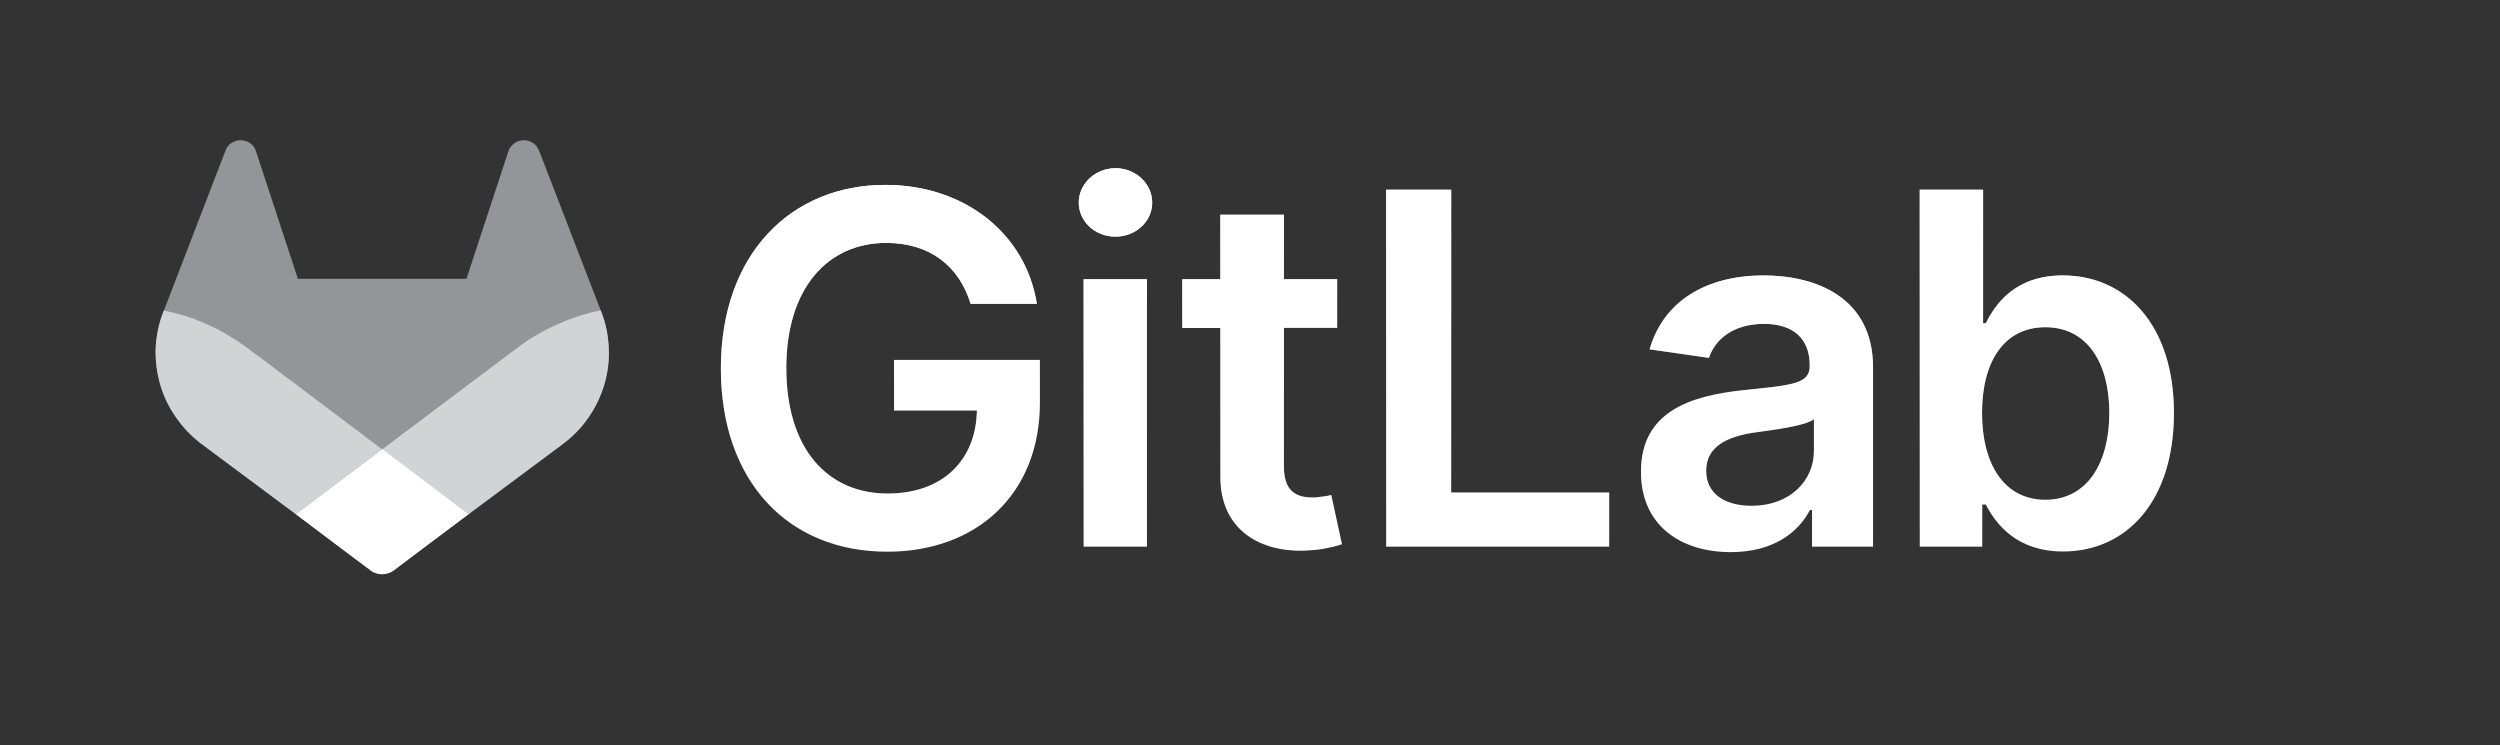 <svg width="161" height="48" viewBox="0 0 161 48" fill="none" xmlns="http://www.w3.org/2000/svg">
<rect x="0" y="0" width="161" height="48" fill="#333333" stroke="none"/>
<g clip-path="url(#clip0_1388_69722)">
<path d="M57.074 15.643C53.334 15.643 50.638 18.519 50.638 23.692C50.638 28.905 53.294 31.781 57.169 31.781C60.638 31.781 62.847 29.712 62.914 26.433H57.576V23.181H66.966V25.936C66.966 31.862 62.86 35.53 57.142 35.53C50.76 35.53 46.424 31.015 46.424 23.732C46.424 16.329 50.963 11.908 57.02 11.908C62.128 11.908 66.058 15.052 66.776 19.567H62.508C61.763 17.121 59.866 15.643 57.074 15.643ZM69.784 17.981H73.863V35.207H69.784V17.981ZM71.83 15.24C70.529 15.24 69.473 14.273 69.473 13.05C69.473 11.827 70.543 10.833 71.844 10.833C73.145 10.833 74.202 11.841 74.202 13.05C74.202 14.259 73.145 15.24 71.844 15.24H71.83ZM86.112 21.112H82.684V30.034C82.684 31.674 83.51 32.036 84.54 32.036C84.64 32.036 84.739 32.032 84.838 32.023C84.938 32.014 85.037 32.001 85.137 31.983C85.236 31.965 85.335 31.951 85.435 31.942C85.534 31.924 85.633 31.902 85.733 31.875L86.424 35.046C86.225 35.118 86.026 35.176 85.828 35.221C85.629 35.266 85.43 35.306 85.231 35.342C85.033 35.378 84.829 35.404 84.622 35.422C84.423 35.44 84.22 35.454 84.012 35.463C80.95 35.557 78.578 33.958 78.592 30.706V21.125H76.139V17.981H78.592V13.829H82.684V17.981H86.112V21.112ZM89.269 12.217H93.456V31.714H103.633V35.207H89.269V12.217ZM105.679 30.37C105.679 26.487 108.89 25.492 112.25 25.13C115.313 24.807 116.546 24.753 116.546 23.584V23.517C116.546 21.824 115.502 20.857 113.605 20.857C111.6 20.857 110.448 21.865 110.055 23.047L106.234 22.496C107.142 19.352 109.933 17.739 113.578 17.739C116.885 17.739 120.624 19.11 120.624 23.665V35.207H116.695V32.843H116.559C115.814 34.294 114.188 35.557 111.464 35.557C108.158 35.557 105.665 33.77 105.679 30.37ZM112.806 32.574C115.272 32.574 116.83 30.948 116.817 29.026V26.997C116.288 27.427 114.147 27.696 113.063 27.844C111.248 28.099 109.879 28.744 109.879 30.316C109.879 31.808 111.099 32.574 112.806 32.574ZM123.632 12.217H127.711V20.817H127.887C128.511 19.567 129.784 17.739 132.847 17.739C136.857 17.739 140.001 20.87 140.001 26.608C140.001 32.292 136.939 35.516 132.86 35.516C129.879 35.516 128.538 33.756 127.887 32.493H127.657V35.207H123.632V12.217ZM131.722 32.184C134.418 32.184 135.841 29.806 135.841 26.594C135.841 23.383 134.432 21.072 131.722 21.072C129.093 21.072 127.643 23.235 127.643 26.594C127.643 29.94 129.107 32.184 131.722 32.184Z" fill="white"/>
<path d="M57.074 15.643C53.334 15.643 50.638 18.519 50.638 23.692C50.638 28.905 53.294 31.781 57.169 31.781C60.638 31.781 62.847 29.712 62.914 26.433H57.576V23.181H66.966V25.936C66.966 31.862 62.86 35.53 57.142 35.53C50.76 35.53 46.424 31.015 46.424 23.732C46.424 16.329 50.963 11.908 57.02 11.908C62.128 11.908 66.058 15.052 66.776 19.567H62.508C61.763 17.121 59.866 15.643 57.074 15.643ZM69.784 17.981H73.863V35.207H69.784V17.981ZM71.83 15.24C70.529 15.24 69.473 14.273 69.473 13.05C69.473 11.827 70.543 10.833 71.844 10.833C73.145 10.833 74.202 11.841 74.202 13.05C74.202 14.259 73.145 15.24 71.844 15.24H71.83ZM86.112 21.112H82.684V30.034C82.684 31.674 83.51 32.036 84.54 32.036C84.64 32.036 84.739 32.032 84.838 32.023C84.938 32.014 85.037 32.001 85.137 31.983C85.236 31.965 85.335 31.951 85.435 31.942C85.534 31.924 85.633 31.902 85.733 31.875L86.424 35.046C86.225 35.118 86.026 35.176 85.828 35.221C85.629 35.266 85.43 35.306 85.231 35.342C85.033 35.378 84.829 35.404 84.622 35.422C84.423 35.44 84.22 35.454 84.012 35.463C80.95 35.557 78.578 33.958 78.592 30.706V21.125H76.139V17.981H78.592V13.829H82.684V17.981H86.112V21.112ZM89.269 12.217H93.456V31.714H103.633V35.207H89.269V12.217ZM105.679 30.37C105.679 26.487 108.89 25.492 112.25 25.13C115.313 24.807 116.546 24.753 116.546 23.584V23.517C116.546 21.824 115.502 20.857 113.605 20.857C111.6 20.857 110.448 21.865 110.055 23.047L106.234 22.496C107.142 19.352 109.933 17.739 113.578 17.739C116.885 17.739 120.624 19.11 120.624 23.665V35.207H116.695V32.843H116.559C115.814 34.294 114.188 35.557 111.464 35.557C108.158 35.557 105.665 33.77 105.679 30.37ZM112.806 32.574C115.272 32.574 116.83 30.948 116.817 29.026V26.997C116.288 27.427 114.147 27.696 113.063 27.844C111.248 28.099 109.879 28.744 109.879 30.316C109.879 31.808 111.099 32.574 112.806 32.574ZM123.632 12.217H127.711V20.817H127.887C128.511 19.567 129.784 17.739 132.847 17.739C136.857 17.739 140.001 20.87 140.001 26.608C140.001 32.292 136.939 35.516 132.86 35.516C129.879 35.516 128.538 33.756 127.887 32.493H127.657V35.207H123.632V12.217ZM131.722 32.184C134.418 32.184 135.841 29.806 135.841 26.594C135.841 23.383 134.432 21.072 131.722 21.072C129.093 21.072 127.643 23.235 127.643 26.594C127.643 29.94 129.107 32.184 131.722 32.184Z" fill="url(#paint0_linear_1388_69722)"/>
<path d="M39.199 22.402C39.24 23.195 39.145 23.974 38.915 24.74C38.698 25.492 38.359 26.218 37.912 26.863C37.465 27.521 36.91 28.099 36.273 28.57L36.259 28.583L30.175 33.111L27.167 35.368L25.351 36.739C25.243 36.82 25.125 36.878 24.999 36.914C24.872 36.959 24.741 36.981 24.606 36.981C24.47 36.981 24.34 36.959 24.213 36.914C24.087 36.878 23.974 36.82 23.874 36.739L22.045 35.368L19.05 33.111L13.007 28.61L12.98 28.583L12.953 28.57C12.329 28.099 11.774 27.521 11.327 26.863C10.866 26.218 10.527 25.492 10.311 24.74C10.094 23.974 9.999 23.195 10.026 22.402C10.067 21.609 10.229 20.83 10.514 20.091L10.555 19.997L14.525 9.691C14.543 9.637 14.565 9.588 14.592 9.543C14.62 9.498 14.651 9.453 14.687 9.408C14.723 9.364 14.759 9.323 14.796 9.288C14.841 9.252 14.886 9.22 14.931 9.193C15.067 9.113 15.229 9.059 15.392 9.032C15.555 9.019 15.717 9.046 15.866 9.099C16.029 9.153 16.164 9.247 16.273 9.368C16.381 9.489 16.462 9.637 16.503 9.798L19.186 17.954H30.04L32.722 9.798C32.777 9.637 32.844 9.489 32.966 9.368C33.075 9.247 33.21 9.153 33.359 9.099C33.522 9.046 33.684 9.019 33.847 9.032C34.01 9.059 34.159 9.113 34.308 9.193C34.353 9.22 34.394 9.252 34.43 9.288C34.475 9.323 34.516 9.364 34.552 9.408L34.633 9.543C34.66 9.588 34.687 9.637 34.714 9.691L38.684 19.983L38.725 20.091C39.01 20.83 39.172 21.609 39.199 22.402Z" fill="#939598"/>
<path d="M39.201 22.402C39.242 23.195 39.147 23.974 38.93 24.74C38.7 25.492 38.361 26.218 37.914 26.863C37.467 27.521 36.911 28.099 36.274 28.569L36.261 28.583L30.177 33.111L24.621 28.932L33.347 22.375C33.736 22.079 34.142 21.811 34.567 21.569C34.992 21.318 35.43 21.094 35.881 20.897C36.333 20.691 36.794 20.512 37.263 20.36C37.724 20.207 38.198 20.082 38.686 19.983L38.727 20.091C39.011 20.83 39.174 21.609 39.201 22.402Z" fill="#D1D3D4"/>
<path d="M24.62 28.932L30.175 33.111L27.167 35.368L25.352 36.739C25.243 36.82 25.126 36.878 24.999 36.914C24.873 36.959 24.742 36.981 24.606 36.981C24.471 36.981 24.34 36.959 24.213 36.914C24.087 36.878 23.974 36.82 23.875 36.739L22.045 35.368L19.051 33.111L24.62 28.932Z" fill="white"/>
<path d="M24.62 28.932L30.175 33.111L27.167 35.368L25.352 36.739C25.243 36.82 25.126 36.878 24.999 36.914C24.873 36.959 24.742 36.981 24.606 36.981C24.471 36.981 24.34 36.959 24.213 36.914C24.087 36.878 23.974 36.82 23.875 36.739L22.045 35.368L19.051 33.111L24.62 28.932Z" fill="url(#paint1_linear_1388_69722)"/>
<path d="M24.606 28.932L19.05 33.111L13.007 28.61L12.98 28.583L12.953 28.57C12.329 28.099 11.774 27.521 11.327 26.863C10.866 26.218 10.527 25.492 10.311 24.74C10.094 23.974 9.999 23.195 10.026 22.402C10.067 21.609 10.229 20.83 10.514 20.091L10.555 19.997C11.033 20.095 11.508 20.216 11.977 20.36C12.447 20.512 12.908 20.691 13.359 20.897C13.802 21.094 14.236 21.318 14.66 21.569C15.085 21.82 15.496 22.088 15.893 22.375L24.606 28.932Z" fill="#D1D3D4"/>
</g>
<defs>
<linearGradient id="paint0_linear_1388_69722" x1="93.212" y1="10.833" x2="93.212" y2="35.557" gradientUnits="userSpaceOnUse">
<stop stop-color="white"/>
<stop offset="1" stop-color="white" stop-opacity="0"/>
</linearGradient>
<linearGradient id="paint1_linear_1388_69722" x1="24.613" y1="28.932" x2="24.613" y2="36.981" gradientUnits="userSpaceOnUse">
<stop stop-color="white"/>
<stop offset="1" stop-color="white" stop-opacity="0"/>
</linearGradient>
<clipPath id="clip0_1388_69722">
<rect width="130" height="28" fill="white" transform="translate(10 9)"/>
</clipPath>
</defs>
</svg>
